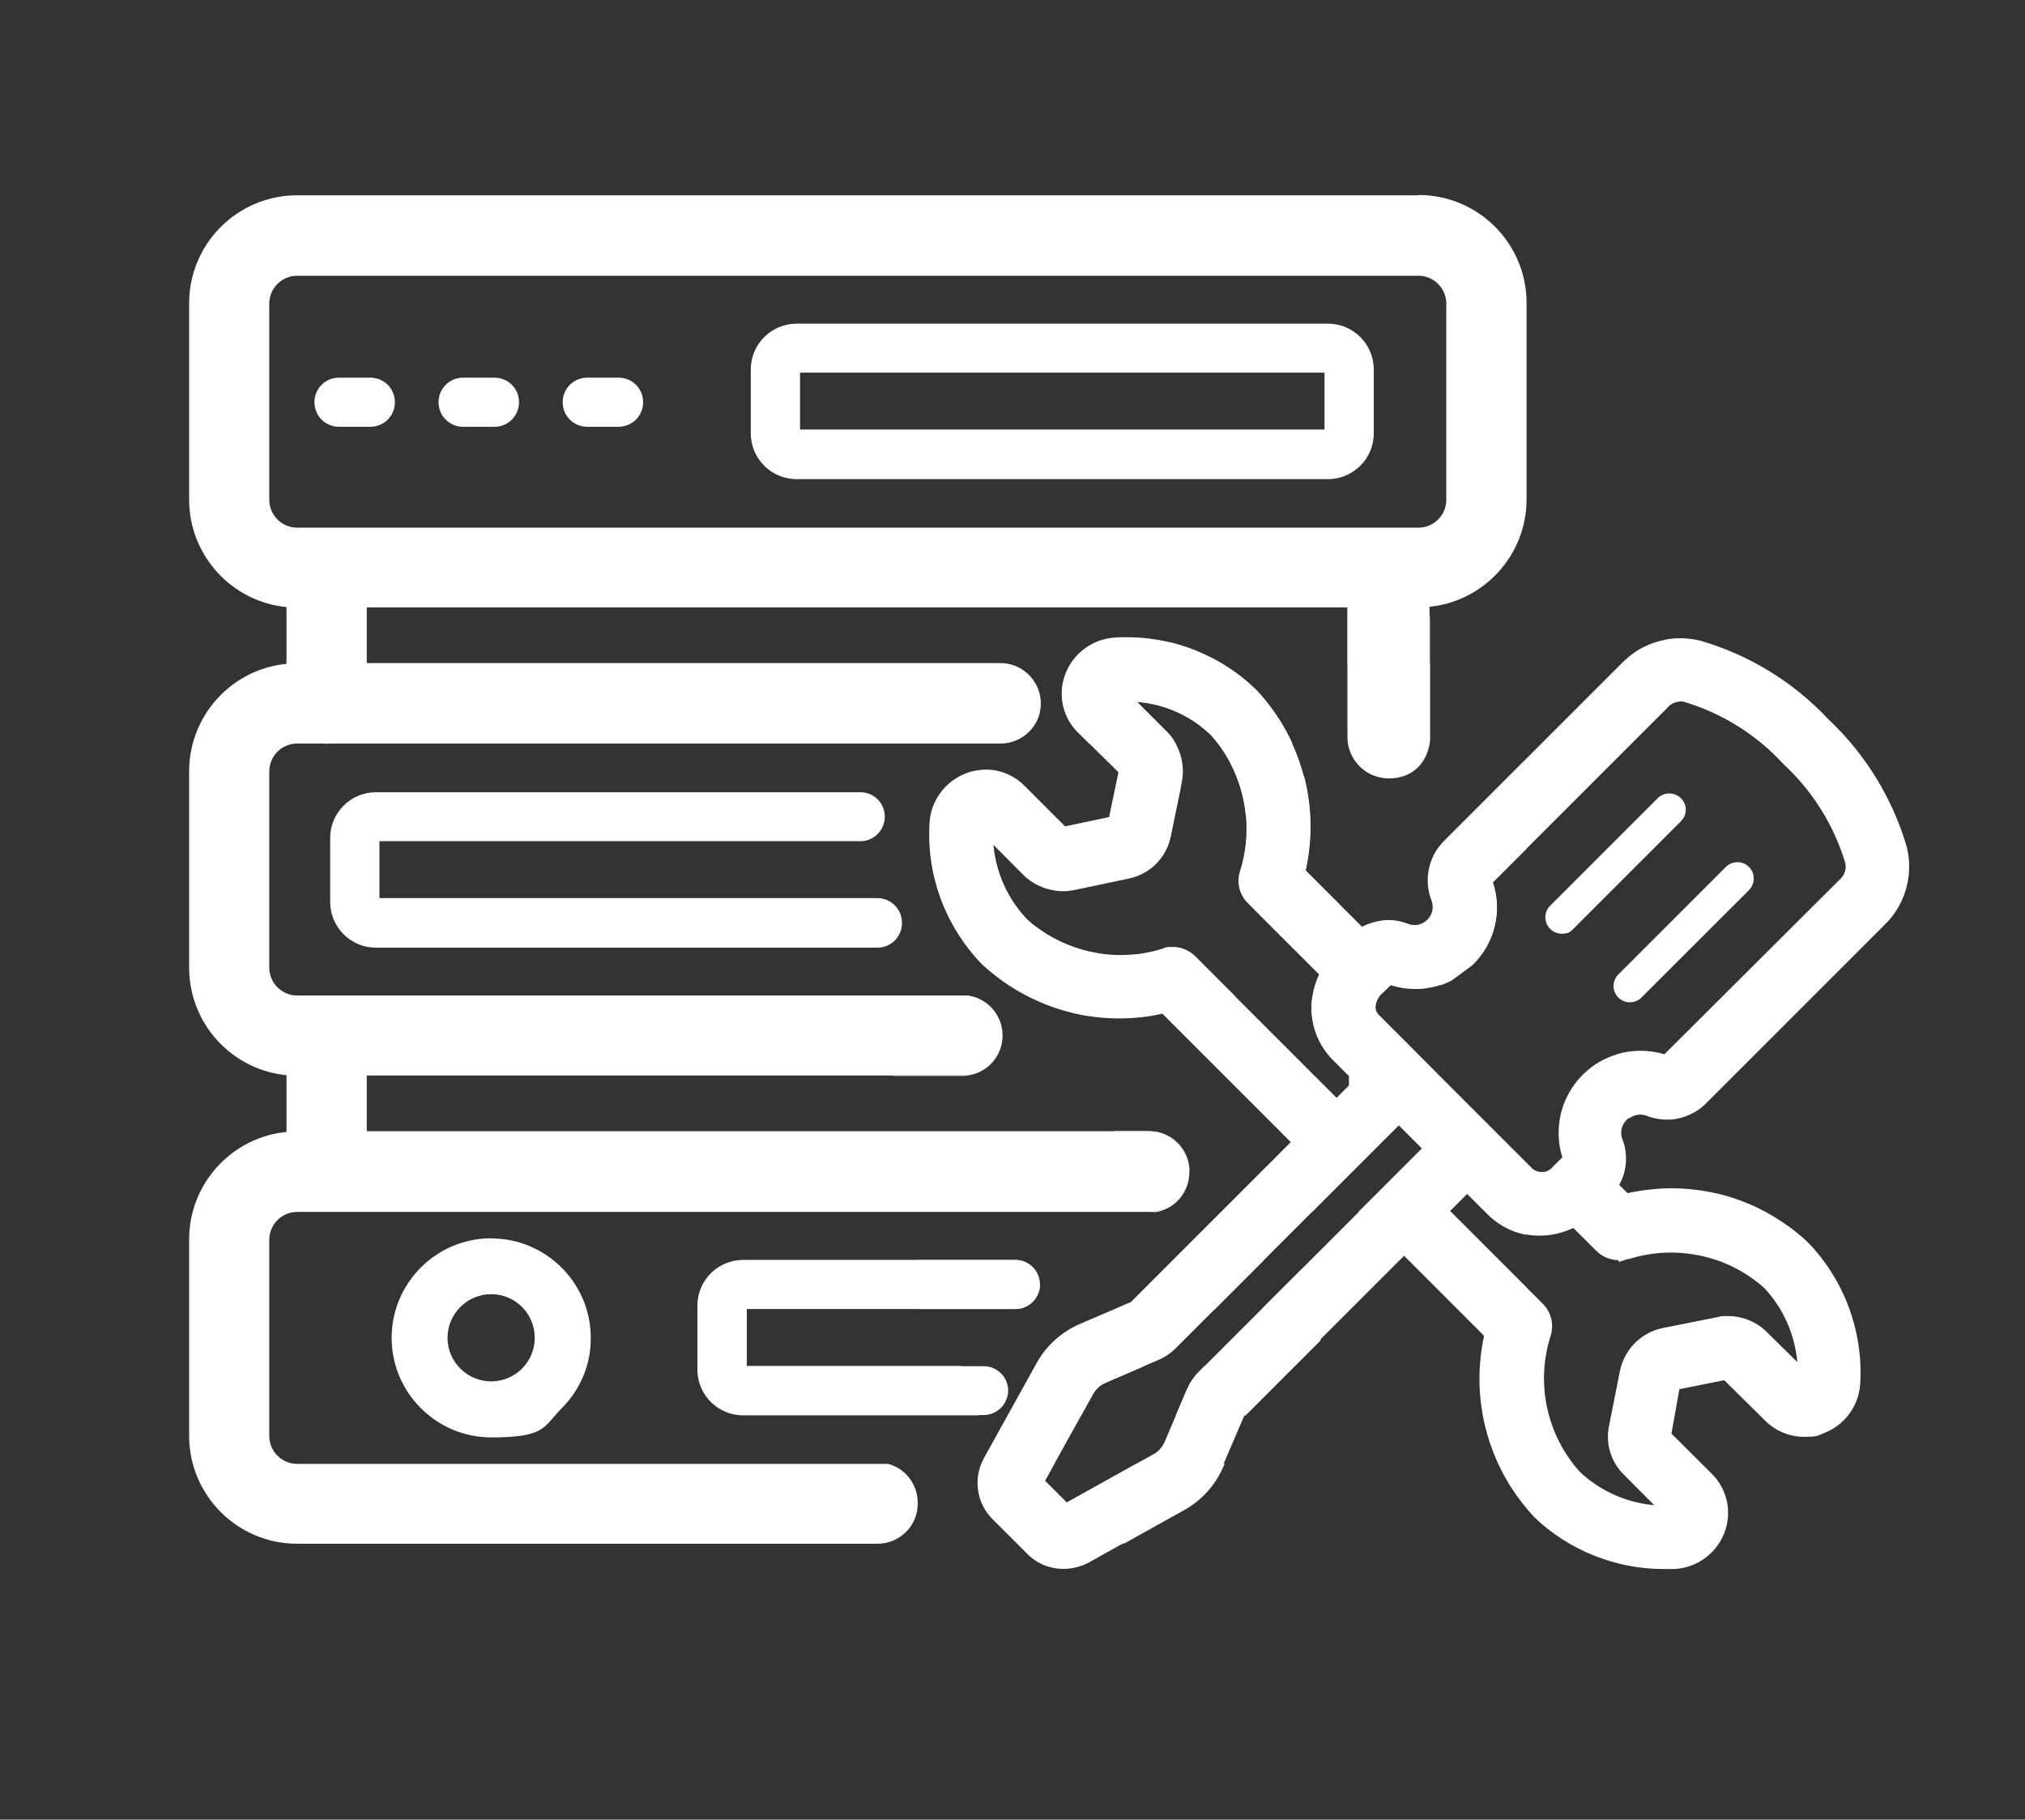 <svg xmlns="http://www.w3.org/2000/svg" id="Layer_1" data-name="Layer 1" viewBox="0 0 1376.9 1237.3"><rect x="0" y="0" width="1376.9" height="1237.3" fill="#333333" stroke="none"/><defs><style>      .cls-1 {        fill-rule: evenodd;      }      .cls-1, .cls-2 {        fill: #fff;        stroke-width: 0px;      }    </style></defs><g><path class="cls-2" d="M709.7,795.5h0c0-.2,0-.5,0-.7,0,.2,0,.5,0,.7ZM709.9,792.9c0,0,0-.2,0-.2,0,0,0-.1,0-.2,0,.1,0,.3,0,.4ZM800.7,816.1c-3.9,3.9-9,6.6-14.7,7.6-1.1.2-2.2.3-3.3.4h3.3c5.7-1,10.8-3.7,14.7-7.6,5-5,8-11.8,8-19.4v-.2c0,7.5-3.1,14.3-8,19.2ZM1037.9,524.5c0-2.7-.1-5.4-.4-8l-54.1,54.1v87.6c0,4.4-1.5,8.5-4.1,11.7h0c.2,0,.3,0,.5-.1h0c1.5-.5,3.1-1.1,4.5-1.8,1-.4,2-.9,2.9-1.4,4.6-3.4,9.3-6.9,13.9-10.3,15.1-14.6,20.4-36.3,13.8-56.1l22.9-22.9v-52.8ZM772.7,995.3l-47.4,26.4-14.8-14.8,6.5-11.7h-49.2c-5.3,12.9-2.4,28,7.6,37.9l16.4,16.4h72.7l40.4-22.5c12-6.6,21.5-17.1,26.9-29.6l.9-2.1h-60ZM985.9,823.5l11.7-11.7,14.2,14.2c4.1,4,8.8,7.3,13.9,9.7.7.3,1.5.7,2.2,1,3.2,1.3,6.5,2.3,9.9,2.9-1.5-36.6-29.9-66.3-65.9-70v-38.7c1.8-.2,3.6-.4,5.4-.7l-40.3-40.4c-1.3-1.4-2-3.4-1.8-5.3.2-2.8,1.3-5.4,3.1-7.5h-45.8c-.3,1.8-.5,3.5-.6,5.3-.8,14.2,4.4,28,14.4,38.1l10.9,10.9h.2v37.9h-46.9l7.7,7.7-47.1,47.1h61.1l58.9-58.9,15.8,15.8-43.1,43.1h40.6c10.4,0,18.9,8.5,18.9,18.9v39.2l26.3,26.3c-7.8,36-.9,73.2,18.8,103.7,6-10.6,9.4-22.9,9.4-36v-100.7l-52.1-52.1ZM854.5,469.5l-.2-.2c-6.6-6.5-13.8-12.1-21.6-16.9-.7-.5-1.5-.9-2.2-1.4h-102c-1.5,2.3-2.8,4.7-3.8,7.3-5.5,13.9-2.1,29.7,8.6,40.1l7.5,7.4h58.8c-1.7-3.1-3.8-5.9-6.3-8.4l-20.3-20.3c18.9,1.4,36.8,9.4,50.6,22.8,1.7,1.9,3.3,3.9,4.8,5.9h50.5c-6-13.2-14.2-25.5-24.4-36.4ZM783.5,691c2.4-.4,4.9-.9,7.3-1.4-2.4.5-4.9,1-7.3,1.4ZM778.1,691.8c1.8-.2,3.7-.5,5.5-.8-1.8.3-3.7.5-5.5.8Z"></path><path class="cls-2" d="M230.5,290.2h21.3c9.3,0,16.7-7.4,16.7-16.7s-7.4-16.7-16.7-16.7h-21.3c-9.3,0-16.7,7.4-16.7,16.7s7.4,16.7,16.7,16.7Z"></path><path class="cls-2" d="M314.9,290.2h21.3c9.3,0,16.7-7.4,16.7-16.7s-7.4-16.7-16.7-16.7h-21.3c-9.3,0-16.7,7.4-16.7,16.7s7.4,16.7,16.7,16.7Z"></path><path class="cls-2" d="M399.3,290.2h21.3c9.1,0,16.7-7.4,16.7-16.7s-7.4-16.7-16.7-16.7h-21.3c-9.3,0-16.7,7.4-16.7,16.7s7.4,16.7,16.7,16.7Z"></path><path class="cls-2" d="M903,220.1h-361.4c-17.1,0-31.1,13.9-31.1,31.1v43.5c0,17.1,13.9,31.1,31.1,31.1h361.2c17.3,0,31.3-13.9,31.3-31.1v-43.5c0-17.1-13.9-31.1-31.1-31.1ZM900.6,292.1h-356.6v-38.7h356.6v38.7Z"></path><path class="cls-2" d="M334,842c-37.3,0-67.7,30.4-67.7,67.7s30.4,67.7,67.7,67.7,35.3-7.1,48.1-20c12.7-12.8,19.7-29.7,19.6-47.6,0-37.4-30.4-67.7-67.7-67.7ZM334,939.3c-16.4,0-29.7-13.3-29.7-29.6s13.3-29.7,29.7-29.7,29.6,13.3,29.6,29.7-13.3,29.6-29.6,29.6Z"></path><path class="cls-2" d="M887.8,591.9c4.8-21.5,4.3-43.5-1.1-64.1-10.7-7-23.4-11.1-37.1-11.1s-9.1.5-13.4,1.3c6.1,11.4,9.8,24,11,36.8.8,0,1.6-.1,2.5-.1,16.4,0,29.7,13.3,29.7,29.7s-13.3,29.6-29.7,29.6-.7,0-1.1,0l31.1,31.1c6.6-3.3,12.7-7.6,18.1-13,5.2-5.2,9.4-11.1,12.6-17.5l-22.6-22.6ZM782,584.4c0,2.1,0,4.2.3,6.2,6.9-5.3,11.9-13,13.7-21.9l6.8-33.1c-12.8,12.3-20.8,29.7-20.8,48.8Z"></path><path class="cls-2" d="M704.4,928.8l-18.7,33.7h49.4l8-14.4c1.9-3.5,5.1-6.4,8.8-7.9l26.4-11.4h-73.9ZM798.3,856.9l-28.8,28.8-10.4,4.5h67l33.2-33.2h-61.1ZM885.2,862.8l-27.3,27.3h6.6v38.7h-45.4l-3.9,3.9c-3.4,3.4-6.1,7.4-8.1,11.9l-7.7,18h47.4l51.1-51.1v-23.5c0-10.3-5.1-19.5-12.8-25.1Z"></path></g><g><path class="cls-1" d="M1108.1,760.3c.3-.2.7-.5,1-.7.2-.1.5-.3.7-.4.3-.1.6-.3.9-.4,1.5-.6,3.1-.9,4.7-.9s2.5.2,3.7.6c4.6,1.9,9.5,2.8,14.3,2.8s6.4-.4,9.4-1.2c.6-.1,1.2-.3,1.8-.5,2-.6,4-1.4,5.9-2.4,3.2-1.6,6.2-3.7,8.9-6.3.5-.5.9-.9,1.4-1.4l120.7-120.7c13.8-13.4,19.6-33.3,15.2-52.1v-.2c-9.7-33.4-28.2-63.7-53.6-87.5-23.8-25.4-54-43.9-87.5-53.5h-.3c-4.1-1-8.2-1.5-12.3-1.5s-4.7.1-7,.4c-.7,0-1.4.2-2.2.3-.3,0-.6,0-.9.2-.3,0-.6,0-.9.2-2.2.4-4.4,1-6.6,1.7-.4.1-.9.3-1.3.4-.9.3-1.7.6-2.6,1-.8.4-1.7.7-2.5,1.1h0c-1.2.6-2.5,1.2-3.7,1.9-.4.2-.8.5-1.2.7-.8.5-1.6,1-2.3,1.5-1.5,1-3,2.1-4.4,3.3-.7.6-1.4,1.2-2.1,1.8-.7.6-1.4,1.3-2,1.9l-66,66-54.1,54.1-.7.7c-11.3,10.7-14.8,27.4-8.9,41.8,1.4,4.4.2,9.2-3.1,12.4-1.2,1.2-2.6,2.1-4.1,2.7-.7.3-1.5.5-2.3.7-.8.2-1.6.2-2.4.2-1.2,0-2.5-.2-3.7-.6-4.5-1.8-9.2-2.8-14-2.8s-12.4,1.6-17.9,4.6l-15.9-15.9-22.6-22.6c4.8-21.5,4.3-43.5-1.1-64.1-2-7.5-4.6-14.9-7.9-22-6-13.2-14.2-25.5-24.4-36.4l-.2-.2c-6.6-6.5-13.8-12.1-21.6-16.9-.7-.5-1.5-.9-2.2-1.4h0c-1.8-1.1-3.7-2.1-5.6-3.1-2.7-1.4-5.4-2.7-8.2-3.9-1.8-.8-3.7-1.6-5.6-2.3-1.9-.7-3.8-1.4-5.7-2h0c-1.4-.5-2.8-.9-4.2-1.3-.2,0-.5-.1-.7-.2-1.4-.4-2.8-.8-4.2-1.1-.2,0-.4,0-.6-.1-3-.7-6.1-1.3-9.1-1.8,0,0-.1,0-.2,0-1.6-.2-3.2-.5-4.8-.7h0c-4.9-.6-9.8-.9-14.8-.9s-2.5,0-3.8,0h-.1c-1.3,0-2.6,0-3.9.2-12.5.6-23.7,7.1-30.4,17.2-1.5,2.3-2.8,4.7-3.8,7.3-5.5,13.9-2.1,29.7,8.6,40.1l7.5,7.4,19.9,19.6-6.4,30.5-29.9,6.3-27.3-27.3c-3.6-3.7-7.8-6.5-12.3-8.4-1.1-.5-2.3-.9-3.5-1.3-3.5-1.1-7.2-1.6-10.9-1.6s-9.1.8-13.5,2.6c-9.3,3.6-16.7,10.6-20.9,19.2-2.3,4.7-3.6,9.8-3.8,15.2-1.3,22.4,3.5,44.6,13.5,64.3,5.7,11.2,13.1,21.7,22,30.9l.2.2c9.1,8.4,19.1,15.5,29.8,21.1h0c2.9,1.5,5.8,2.9,8.8,4.2,1.7.7,3.3,1.4,5,2.1,2,.8,4,1.5,6,2.2,6,2,12.2,3.7,18.5,4.9,1.7.3,3.3.6,5,.8,1.5.2,3,.4,4.4.6,5.3.6,10.6.9,16,.9s9.7-.3,14.6-.8c.6,0,1.2-.1,1.8-.2,1.8-.2,3.7-.5,5.5-.8,2.4-.4,4.9-.9,7.3-1.4l41.7,41.7,37.9,37.9,7.7,7.7-47.1,47.1-32.8,32.8-28.8,28.8-10.4,4.5-24.2,10.4c-12.6,5.4-23.1,14.9-29.7,26.9l-.8,1.5-18.7,33.7-16.2,29.2c-.6,1.2-1.2,2.4-1.7,3.6-5.3,12.9-2.4,28,7.6,37.9l16.4,16.4,7,7c6.5,6.7,15.5,10.4,24.7,10.4h.2c5.9,0,11.8-1.5,17.1-4.3l23.6-13.2,40.4-22.5c12-6.6,21.5-17.1,26.9-29.6l.9-2.1,14-32.6.2-.2,51.1-51.1,57.3-57.3,28.1,28.1,26.3,26.3c-7.8,36-.9,73.2,18.8,103.7,4.4,6.8,9.5,13.3,15.1,19.4l.2.2c11.7,11.3,25.6,20.1,40.5,26.1,15,6,31,9.2,47.3,9.2s2,0,2.9,0h4.5c15.1-.7,28.5-10.3,34-24.4,5.5-14,2.2-29.8-8.5-40.4l-27.4-27.3,5.4-30.2,30.5-6.1,27.6,27.3c7.2,7.3,16.8,11.2,26.7,11.2s9.3-.9,13.7-2.6c14.3-5.6,23.9-19.1,24.5-34.3,1.9-35.1-11-69.8-35.4-95.1l-.2-.2c-2.4-2.3-4.8-4.4-7.4-6.5-.8-.7-1.7-1.4-2.5-2-.8-.7-1.7-1.3-2.6-1.9-6.9-5.1-14.3-9.5-21.9-13.2-1.9-.9-3.8-1.8-5.8-2.6-6.8-2.9-13.8-5.2-21-6.9-2.1-.5-4.1-.9-6.2-1.3-8.3-1.6-16.7-2.4-25.3-2.4s-20,1.1-30,3.3l-5.6-5.6c5.4-9.7,6.1-21.5,1.9-31.8-1.4-4.4-.2-9.1,3.1-12.4.4-.4.9-.8,1.4-1.2ZM839.6,677.1l-26.9-26.9c-4.1-4.1-9.6-6.3-15.3-6.3s-4.3.3-6.4,1c-1.2.4-2.4.7-3.6,1.1-1.2.3-2.4.6-3.6.9-2.4.6-4.8,1-7.2,1.4-1.2.2-2.4.4-3.6.5-3.6.4-7.3.6-10.9.6s-5.8-.1-8.7-.4c-1.4-.1-2.9-.3-4.3-.5-16.4-2.3-32.2-8.8-45.6-19.1-1.2-.9-2.3-1.8-3.4-2.8-.6-.5-1.1-1-1.7-1.5-13.2-13.8-21.2-31.7-22.9-50.6l20.7,20.8c3.6,3.5,7.8,6.1,12.3,7.9.3.1.6.2.9.3.4.2.9.3,1.3.5.4.1.9.3,1.3.4,3.5,1,7.1,1.6,10.8,1.6s2.4,0,3.6-.2c1.2-.1,2.4-.3,3.6-.5l36.2-7.6c6-1.1,11.5-3.5,16.1-7,6.9-5.3,11.9-13,13.7-21.9l6.8-33.1.9-4.4c1.6-8.7,0-17.7-4.1-25.3-1.7-3.1-3.8-5.9-6.3-8.4l-20.3-20.3c18.9,1.4,36.8,9.4,50.6,22.8,1.7,1.9,3.3,3.9,4.8,5.9,2.9,3.9,5.5,8,7.8,12.3,6.1,11.4,9.8,24,11,36.8,1.1,12.4-.2,25.2-4.1,37.4-2.4,7.7-.3,16,5.4,21.7h.1c0,.1,31.1,31.2,31.1,31.2l17.2,17.2c-2.2,4.7-3.7,9.6-4.5,14.7-.3,1.8-.5,3.5-.6,5.3-.8,14.2,4.4,28,14.4,38.1l14.2,14.2-3.1-3.1v6.2l-8.5,8.5-14.9-14.9-54.3-54.3ZM923.9,824.1l-38.7,38.7-27.3,27.3-38.7,38.7-3.9,3.9c-3.4,3.4-6.1,7.4-8.1,11.9l-7.7,18-7.6,17.8c-1.6,3.7-4.4,6.8-8,8.7l-11.2,6.2-47.4,26.4-14.8-14.8,6.5-11.7,18.2-32.8,8-14.4c1.9-3.5,5.1-6.4,8.8-7.9l26.4-11.4,9.1-3.9c4.5-1.9,8.5-4.6,12-8.1l26.7-26.7,33.2-33.2,32.8-32.8,58.9-58.9,15.8,15.8-43.1,43.1ZM1107.3,856.2c9.5-3,19.2-4.5,28.9-4.5s20.1,1.6,29.6,4.7c1.4.4,2.7.9,4.1,1.4.7.2,1.3.5,2,.8,1.3.5,2.7,1.1,4,1.7,3.9,1.8,7.7,3.9,11.4,6.2,1.2.8,2.4,1.6,3.6,2.4,3,2.1,5.8,4.3,8.6,6.8,13,13.8,20.9,31.7,22.6,50.5l-19.9-19.6c-1.8-1.9-3.7-3.5-5.8-5-1-.7-2.1-1.4-3.2-2-5.5-3-11.7-4.7-18-4.7s-4.9.2-7.3.7l-37.2,7.4c-14.7,3-26.1,14.4-29.2,29.1l-7.4,37.3c-2.6,12.3,1.3,24.9,10.3,33.6l20.4,20.5c-18.8-1.7-36.7-9.6-50.5-22.6-22.6-25-30.3-60.5-19.9-92.7,2.4-7.7.3-16-5.4-21.7l-11.1-11.1-52.1-52.1,11.7-11.7,14.2,14.2c4.1,4,8.8,7.3,13.9,9.7.7.3,1.5.7,2.2,1,3.2,1.3,6.5,2.3,9.9,2.9,3,.6,6,.8,9.1.8h.4c7.8,0,15.5-1.9,22.6-5.2l15.7,15.6c4.1,4.1,9.5,6.2,15.1,6.3v1.2c0,0,6.6-2.1,6.6-2.1ZM1099.4,717c-.4.1-.9.3-1.3.4-.4.1-.9.3-1.3.4-.9.3-1.7.6-2.6,1-.8.4-1.7.7-2.5,1.1-5.8,2.7-11.1,6.5-15.8,11.2-14.6,14.7-19.7,36.3-13.6,55.9l-6.3,6.2-.3.4c-.1.1-.2.3-.4.4-.6.7-1.4,1.3-2.1,1.7-.5.3-1,.5-1.4.7-.3.1-.7.2-1,.3-.3,0-.7.2-1.1.2-.2,0-.3,0-.5,0-.2,0-.5,0-.7,0-.4,0-.7,0-1.1,0-.8,0-1.6-.2-2.3-.5-1-.3-2-.8-2.9-1.5l-64.8-64.8-40.3-40.4c-1.3-1.4-2-3.4-1.8-5.3.2-2.8,1.3-5.4,3.1-7.5.2-.3.5-.6.8-.8l6.5-6.2c5.5,1.8,11.1,2.6,16.7,2.6s5.4-.2,8.1-.6c1.1-.2,2.1-.4,3.2-.6,2-.4,3.9-.9,5.8-1.6h0c.2,0,.3-.1.5-.2h0c1.5-.5,3.1-1.1,4.5-1.8,1-.4,2-.9,2.9-1.4,4.6-3.4,9.3-6.9,13.9-10.3,15.1-14.6,20.4-36.3,13.8-56.1l22.9-22.9,96.1-96.1h.1c.1-.3.3-.4.4-.6.3-.3.6-.6.9-.8.8-.6,1.7-1.2,2.6-1.5.4-.2.7-.3,1.1-.4,1.2-.4,2.4-.6,3.6-.6s1.4,0,2.1.2c25.9,7.7,49.2,22.2,67.5,42.1l.3.3c19.8,18.3,34.4,41.7,42.1,67.5.7,3.9-.6,8-3.6,10.7l-119.5,119.1c-5.3-1.6-10.8-2.4-16.3-2.4s-10.9.8-16.2,2.4Z"></path><path class="cls-1" d="M1145.9,547.8c-1-3.8-4-6.8-7.9-7.9-.9-.2-1.9-.4-2.9-.4-2.9,0-5.8,1.1-7.9,3.2l-73.2,73.2c-3.2,3.2-4.1,7.9-2.4,12.1,1.7,4.2,5.8,6.9,10.3,6.9s5.8-1.2,7.9-3.3l73.2-73.2c2.8-2.8,3.9-6.9,2.9-10.8Z"></path><path class="cls-1" d="M1189.4,605c4.1-4.3,4.1-11.3-.2-15.5-4.3-4.3-11.3-4.3-15.6-.1l-73.2,73.2c-4.3,4.3-4.4,11.4,0,15.7,4.3,4.3,11.4,4.3,15.7,0l73.3-73.2Z"></path></g><path class="cls-2" d="M805.1,824.1h1.2c-.4,0-.8,0-1.2,0ZM709.7,795.5h0c0-.2,0-.5,0-.7,0,.2,0,.5,0,.7ZM709.9,792.9c0,0,0-.2,0-.2,0,0,0-.1,0-.2,0,.1,0,.3,0,.4ZM781.3,769.3h-22.8c-1.2,0-2.5.2-3.7.4h26.5c2.5,0,5,.3,7.3,1,.7.2,1.4.4,2.1.7,0,0,.2,0,.2,0,.3.1.7.3,1,.4,6.1,2.6,11.1,7.3,14,13.3.1.3.3.5.4.8.6,1.4,1.2,2.9,1.5,4.5.1.4.2.8.3,1.2.2.8.3,1.6.4,2.4,0,0,0,.1,0,.2,0,.5,0,.9.1,1.4,0,.3,0,.6,0,.9,0,0,0,.2,0,.3,0,0,0,0,0,0,0-15.1-12.3-27.4-27.4-27.4Z"></path><path class="cls-2" d="M916.5,505.4c0,.1,0,.3,0,.4h4.7c-1.6,0-3.3-.1-4.8-.4ZM965.6,505.8h-1.1c2,0,3.9.3,5.7.9,0-.4.2-.9.3-1.3-1.6.3-3.2.4-4.8.4ZM916.1,451v.5c.1,0,.3,0,.4,0,0-.1,0-.3,0-.4h-.5Z"></path><path class="cls-2" d="M606.4,731.4h51.5c-1.2.2-2.4.2-3.6.2h-44.3c-1.2,0-2.4,0-3.6-.2Z"></path><path class="cls-2" d="M657.9,677.1h-51.6c1.2-.2,2.4-.2,3.6-.2h44.3c1.2,0,2.4,0,3.6.2Z"></path><path class="cls-2" d="M709.7,794.8c0,.3,0,.6,0,.8h0c0-.3,0-.6,0-.8Z"></path><path class="cls-2" d="M782.7,824.1c-.5,0-.9,0-1.4,0h-44.3c-.5,0-.9,0-1.4,0h47.1Z"></path><path class="cls-2" d="M808.7,796.7s0,0,0,0c0,0,0-.2,0-.3,0-.3,0-.6,0-.9,0-.5,0-.9-.1-1.4,0,0,0-.1,0-.2,0-.8-.2-1.6-.4-2.4,0-.4-.2-.8-.3-1.2-.4-1.5-.9-3-1.5-4.5-.1-.3-.2-.5-.4-.8-2.9-5.9-7.9-10.7-14-13.3-.3-.1-.7-.3-1-.4,0,0-.2,0-.2,0-.7-.2-1.4-.5-2.1-.7-2.3-.7-4.8-1-7.3-1h-26.5c1.2-.2,2.4-.3,3.7-.4h22.8c15.1,0,27.4,12.3,27.4,27.4Z"></path><path class="cls-2" d="M808.7,796.7s0,0,0,0c0,0,0-.2,0-.3,0-.3,0-.6,0-.9,0-.5,0-.9-.1-1.4,0,0,0-.1,0-.2,0-.8-.2-1.6-.4-2.4,0-.4-.2-.8-.3-1.2-.4-1.5-.9-3-1.5-4.5-.1-.3-.2-.5-.4-.8-2.9-5.9-7.9-10.7-14-13.3-.3-.1-.7-.3-1-.4,0,0-.2,0-.2,0-.7-.2-1.4-.5-2.1-.7-2.3-.7-4.8-1-7.3-1h-26.5c1.2-.2,2.4-.3,3.7-.4h22.8c15.1,0,27.4,12.3,27.4,27.4Z"></path><path class="cls-2" d="M800.7,816.5c-3.9,3.9-9,6.6-14.7,7.6h19.1c-.5,0-.9,0-1.4,0h-44.3c-.5,0-.9,0-1.4,0h24.7c1.1,0,2.2-.2,3.3-.4,5.7-1,10.8-3.7,14.7-7.6,4.9-4.9,8-11.7,8-19.2v.2c0,7.6-3.1,14.4-8,19.4Z"></path><path class="cls-2" d="M921.3,505.8h-4.7c0-.1,0-.3,0-.4,1.6.3,3.2.4,4.8.4Z"></path><path class="cls-2" d="M970.4,505.4c0,.4-.2.9-.3,1.3-1.8-.6-3.7-.9-5.7-.9h1.1c1.6,0,3.3-.1,4.8-.4Z"></path><path class="cls-2" d="M916.6,451c0,.1,0,.3,0,.4-.1,0-.3,0-.4,0v-.5h.5Z"></path><path class="cls-2" d="M613.3,627.5v.2c0,9.2-7.5,16.7-16.7,16.7H255.6c-17.1,0-31.1-13.9-31.1-31.1v-43.5c0-17.1,13.9-31.1,31.1-31.1h329.4c9.2,0,16.6,7.4,16.6,16.6h0c0,9.2-7.4,16.7-16.6,16.7h-327v38.7h338.6c9.2,0,16.7,7.5,16.7,16.7Z"></path><path class="cls-2" d="M707.1,873.5c0,4.6-1.9,8.7-4.9,11.7-3,3-7.2,4.9-11.8,4.9h-64.8c-9.2,0-16.6-7.4-16.6-16.6s1.9-8.7,4.9-11.8c3-3,7.2-4.9,11.8-4.9h64.8c9.2,0,16.6,7.4,16.6,16.6Z"></path><path class="cls-2" d="M707.1,873.5c0,4.6-1.9,8.7-4.9,11.7-3,3-7.2,4.9-11.8,4.9h-182.6v38.7h143.8c1,0,1.9,0,2.8.2h14.5c3.7,0,7.2,1.2,9.9,3.3.8.6,1.6,1.3,2.3,2,2.7,3,4.4,6.9,4.4,11.3s-1.9,8.7-4.9,11.7c-3,3-7.2,4.9-11.8,4.9h-3.3v.2h-160.2c-17.1,0-31.1-13.9-31.1-31.1v-43.5c0-17.1,13.9-31.1,31.1-31.1h185c9.2,0,16.6,7.4,16.6,16.6Z"></path><path class="cls-2" d="M964.5,132.8H202c-40.5,0-73.4,32.9-73.4,73.4v133.5c0,38.1,29.1,69.5,66.2,73.1v38.6c-37.1,3.6-66.2,35-66.2,73.1v133.5c0,38.1,29.1,69.5,66.2,73.1v38.6c-37.1,3.6-66.2,35-66.2,73.1v133.5c0,40.5,32.9,73.4,73.4,73.4h394.6c7.6,0,14.4-3,19.4-8,5-4.9,8-11.7,8-19.2s0-.3,0-.4c0-.1,0-.2,0-.3,0-12.6-8.5-23.3-20.1-26.4H202c-10.4,0-18.9-8.5-18.9-18.9v-133.5c0-10.4,8.5-18.9,18.9-18.9h580.7c1.1,0,2.2-.2,3.3-.4,5.7-1,10.8-3.7,14.7-7.6,4.9-4.9,8-11.7,8-19.2v-.2s0,0,0,0c0,0,0-.2,0-.3,0-.3,0-.6,0-.9,0-.5,0-.9-.1-1.4,0,0,0-.1,0-.2,0-.8-.2-1.6-.4-2.4,0-.4-.2-.8-.3-1.2-.4-1.5-.9-3-1.5-4.5-.1-.3-.2-.5-.4-.8-2.9-5.9-7.9-10.7-14-13.3-.3-.1-.7-.3-1-.4,0,0-.2,0-.2,0-.7-.2-1.4-.5-2.1-.7-2.3-.7-4.8-1-7.3-1h-26.5c1.2-.2,2.4-.3,3.7-.4.3,0,.6,0,.9,0H249.4v-37.9h408.5c6.1-.8,11.6-3.6,15.8-7.8,5-5,8-11.8,8-19.4,0-13.9-10.3-25.4-23.8-27.2H202c-10.4,0-18.9-8.5-18.9-18.9v-133.5c0-10.4,8.5-18.9,18.9-18.9h17.2c1,0,1.9.1,2.9.1s1.9,0,2.9-.1h455.3c7.6,0,14.4-3.1,19.4-8,3.2-3.2,5.6-7.1,6.9-11.5.7-2.5,1.1-5.1,1.1-7.8,0-4.3-1-8.4-2.8-12-4.5-9.1-13.8-15.4-24.6-15.4H249.4v-37.9h666.7v37.9h.5c0,.1,0,.3,0,.4-.1,0-.3,0-.4,0v4.2c0,0,0,.2,0,.3,0,0,0,.2,0,.3v45.1c0,15.5,12.6,28.1,28.1,28.1s24.8-9.5,27.5-22.2c.2-.7.3-1.4.4-2.2.2-1.2.2-2.4.2-3.7v-49.9c-.1,0-.2,0-.4,0v-38.7c37-3.7,66-35.1,66-73.1v-133.5c0-40.5-32.9-73.4-73.4-73.4ZM710,792.5c0,0,0,.1,0,.2,0,0,0,.2,0,.2,0-.1,0-.3,0-.4ZM709.7,795.5c0-.2,0-.5,0-.7,0,.3,0,.6,0,.8h0ZM983.4,339.9c0,10.4-8.5,18.9-18.9,18.9H202c-10.4,0-18.9-8.5-18.9-18.9v-133.5c0-10.4,8.5-18.9,18.9-18.9h762.5c10.4,0,18.9,8.5,18.9,18.9v133.5Z"></path><path class="cls-2" d="M916.1,456c0,0,0,.2,0,.3v-.6c0,0,0,.2,0,.3Z"></path><path class="cls-2" d="M916.6,451c0,.1,0,.3,0,.4-.1,0-.3,0-.4,0v-.5h.5Z"></path><path class="cls-2" d="M972.3,420.7v30.8c-.1,0-.2,0-.4,0v-35.2c.2,1.5.4,3,.4,4.5Z"></path></svg>